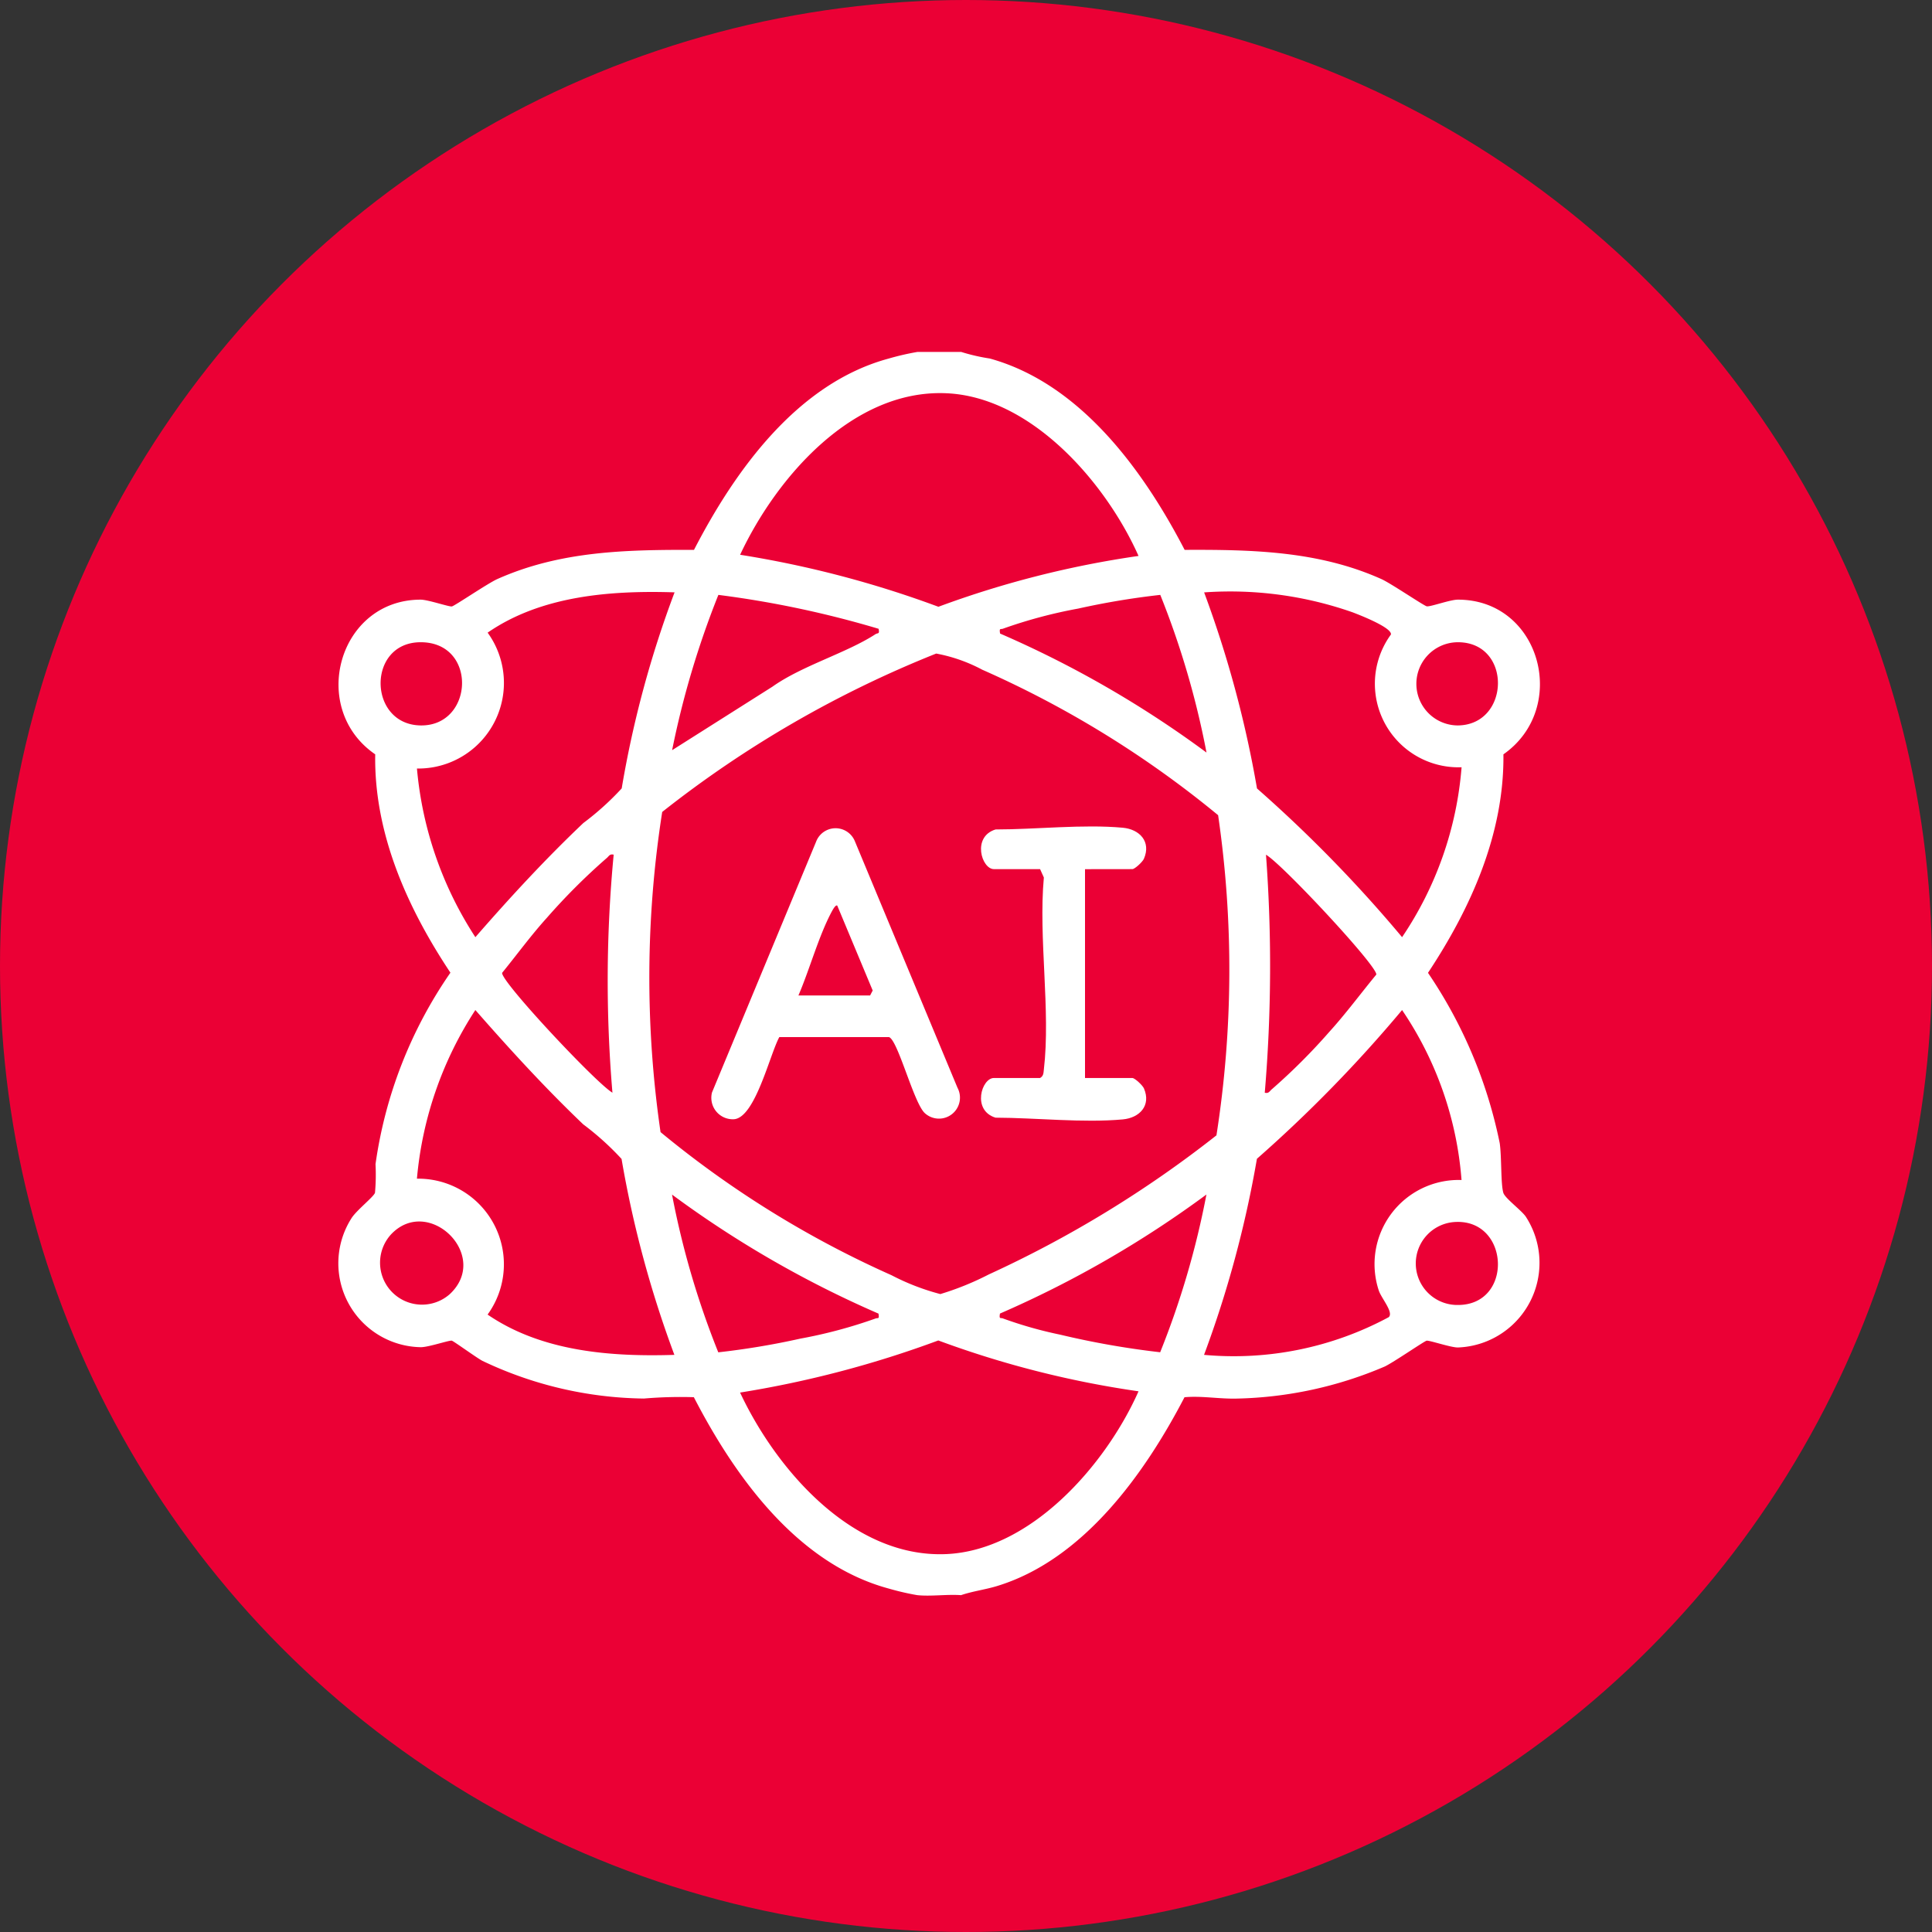 <?xml version="1.0" encoding="UTF-8"?> <svg xmlns="http://www.w3.org/2000/svg" width="95" height="95" viewBox="0 0 95 95"><rect x="0" y="0" width="95" height="95" fill="#333333" stroke="none"/><g id="Group_103" data-name="Group 103" transform="translate(-155 -1833)"><circle id="Ellipse_1" data-name="Ellipse 1" cx="47.5" cy="47.5" r="47.5" transform="translate(155 1833)" fill="#eb0035"></circle><g id="Group_31" data-name="Group 31" transform="translate(-6471.357 -203.09)"><path id="Path_91" data-name="Path 91" d="M30.62,0a9.436,9.436,0,0,0,1.407.324c4.454,1.231,7.553,5.5,9.581,9.409,3.326-.015,6.587.053,9.673,1.435.465.208,2.1,1.32,2.234,1.341.186.029,1.145-.329,1.533-.328,4.066,0,5.49,5.327,2.235,7.606.043,3.9-1.6,7.561-3.709,10.744A23.069,23.069,0,0,1,57.1,38.9c.1.67.047,2.006.179,2.448.078.263.877.849,1.1,1.166a4.164,4.164,0,0,1-3.337,6.439c-.363,0-1.4-.36-1.536-.333-.119.024-1.638,1.073-2.065,1.272a19.5,19.5,0,0,1-7.265,1.574c-.888.022-1.727-.143-2.575-.066-1.957,3.764-4.978,7.995-9.225,9.286-.582.177-1.191.251-1.763.446-.693-.05-1.469.069-2.15,0a12.862,12.862,0,0,1-1.407-.325c-4.487-1.213-7.556-5.489-9.581-9.409a21.306,21.306,0,0,0-2.455.066,18.934,18.934,0,0,1-7.941-1.853c-.292-.153-1.419-.976-1.508-.993-.13-.026-1.146.323-1.523.321a4.125,4.125,0,0,1-3.4-6.354c.251-.388,1.092-1.048,1.148-1.24a10,10,0,0,0,.026-1.407,21.881,21.881,0,0,1,3.683-9.414C3.4,27.357,1.743,23.692,1.807,19.787-1.483,17.53,0,12.182,4.042,12.181c.362,0,1.4.36,1.536.333s1.77-1.139,2.231-1.345c3.1-1.384,6.334-1.444,9.673-1.436,2.024-3.92,5.093-8.2,9.581-9.409A12.86,12.86,0,0,1,28.47,0Zm8.72,10.03c-1.6-3.589-5.269-7.843-9.49-8-4.585-.176-8.324,4.151-10.1,7.944A50.857,50.857,0,0,1,29.5,12.531a47.936,47.936,0,0,1,9.845-2.5M16.524,11.822c-3.126-.1-6.552.158-9.189,1.982a4.211,4.211,0,0,1-3.476,6.681,18.092,18.092,0,0,0,2.873,8.293c1.692-1.943,3.439-3.839,5.311-5.615a13.709,13.709,0,0,0,1.884-1.7,51.586,51.586,0,0,1,2.6-9.641m38.7,8.6a4.109,4.109,0,0,1-3.475-6.528c.053-.342-1.545-.96-1.87-1.085a18.173,18.173,0,0,0-7.316-.985,54.01,54.01,0,0,1,2.6,9.641A66.807,66.807,0,0,1,52.3,28.777a17.36,17.36,0,0,0,2.926-8.358M26.559,13.614a49.257,49.257,0,0,0-7.878-1.667,43.825,43.825,0,0,0-2.275,7.636l4.936-3.125c1.458-1.034,3.636-1.651,5.063-2.578.116-.075.214.013.154-.266m13.85-1.667a37.752,37.752,0,0,0-4.034.673A23.76,23.76,0,0,0,32.7,13.6c-.139.063-.217-.057-.167.248A51.55,51.55,0,0,1,42.683,19.7a41.783,41.783,0,0,0-2.274-7.756M4.042,14.275c-2.653,0-2.6,4.054,0,4.091,2.617.037,2.807-4.093,0-4.091m51.006,0a2.045,2.045,0,0,0,0,4.091c2.577-.033,2.664-4.089,0-4.091m-25.65.554a53.951,53.951,0,0,0-13.479,7.791,52.681,52.681,0,0,0-.082,15.743A49.375,49.375,0,0,0,27.195,45.4a11.428,11.428,0,0,0,2.4.927,14.091,14.091,0,0,0,2.382-.965,55.356,55.356,0,0,0,11.195-6.84,52.623,52.623,0,0,0,.082-15.743,49.971,49.971,0,0,0-11.6-7.154,7.855,7.855,0,0,0-2.259-.793m-15.86,9.89c-.207-.054-.239.086-.359.178a30.761,30.761,0,0,0-2.928,2.925c-.777.858-1.468,1.808-2.2,2.706-.073.414,4.618,5.422,5.424,5.894a65.375,65.375,0,0,1,.06-11.7m32.015,11.7c.207.054.239-.086.359-.178a29.646,29.646,0,0,0,2.808-2.805c.818-.9,1.545-1.888,2.318-2.825.069-.4-4.622-5.431-5.424-5.894a74.1,74.1,0,0,1-.06,11.7m-29.028,12.9a53.2,53.2,0,0,1-2.6-9.641,13.71,13.71,0,0,0-1.884-1.7C10.169,36.2,8.431,34.3,6.731,32.36a18.093,18.093,0,0,0-2.873,8.293,4.211,4.211,0,0,1,3.475,6.682c2.656,1.819,6.049,2.082,9.19,1.981m38.7-8.6A17.21,17.21,0,0,0,52.3,32.361a66.807,66.807,0,0,1-7.138,7.314,53.738,53.738,0,0,1-2.6,9.641,16.077,16.077,0,0,0,9.079-1.852c.259-.228-.354-.922-.485-1.306a4.139,4.139,0,0,1,4.067-5.44m-28.669,6.57a51.724,51.724,0,0,1-10.152-5.853,41.8,41.8,0,0,0,2.274,7.756,37.708,37.708,0,0,0,4.034-.673,23.771,23.771,0,0,0,3.677-.982c.139-.063.217.057.167-.248m13.851,1.9a41.778,41.778,0,0,0,2.274-7.756,51.9,51.9,0,0,1-10.152,5.853c-.05.306.029.185.167.248a20.3,20.3,0,0,0,2.794.79,41.566,41.566,0,0,0,4.917.865M2.59,43.387A2.063,2.063,0,0,0,5.474,46.33C7.5,44.44,4.433,41.448,2.59,43.387m52.37-.607a2.042,2.042,0,0,0,.087,4.083c2.719,0,2.549-4.174-.087-4.083M39.34,51.108a47.946,47.946,0,0,1-9.845-2.5,51.371,51.371,0,0,1-9.747,2.562c1.776,3.789,5.522,8.12,10.1,7.944,4.209-.161,7.9-4.419,9.49-8" transform="translate(6643 2053.395)" fill="#fff"></path><path id="Path_92" data-name="Path 92" d="M118.351,157.294c-.466.844-1.188,3.969-2.233,4.04a1.056,1.056,0,0,1-1.078-1.316l5.116-12.323a1.024,1.024,0,0,1,1.9-.054l5.054,12.142a1.032,1.032,0,0,1-1.607,1.249c-.547-.51-1.321-3.587-1.758-3.736Zm.939-2.046h3.524l.128-.244-1.742-4.174c-.079-.058-.218.2-.261.275-.648,1.2-1.1,2.871-1.649,4.143" transform="translate(6546.327 1929.791)" fill="#fff"></path><path id="Path_93" data-name="Path 93" d="M203.5,148.614v10.269h2.329c.121,0,.5.357.567.507.367.847-.214,1.453-1.039,1.528-1.952.179-4.275-.08-6.257-.085-1.172-.361-.685-1.951-.079-1.951h2.27c.17-.1.165-.238.185-.412.341-2.905-.272-6.468,0-9.446l-.185-.412h-2.27c-.605,0-1.092-1.59.079-1.951,1.982,0,4.305-.264,6.257-.085.825.076,1.406.682,1.039,1.528-.065.151-.446.507-.567.507Z" transform="translate(6476.209 1930.215)" fill="#fff"></path></g></g></svg> 